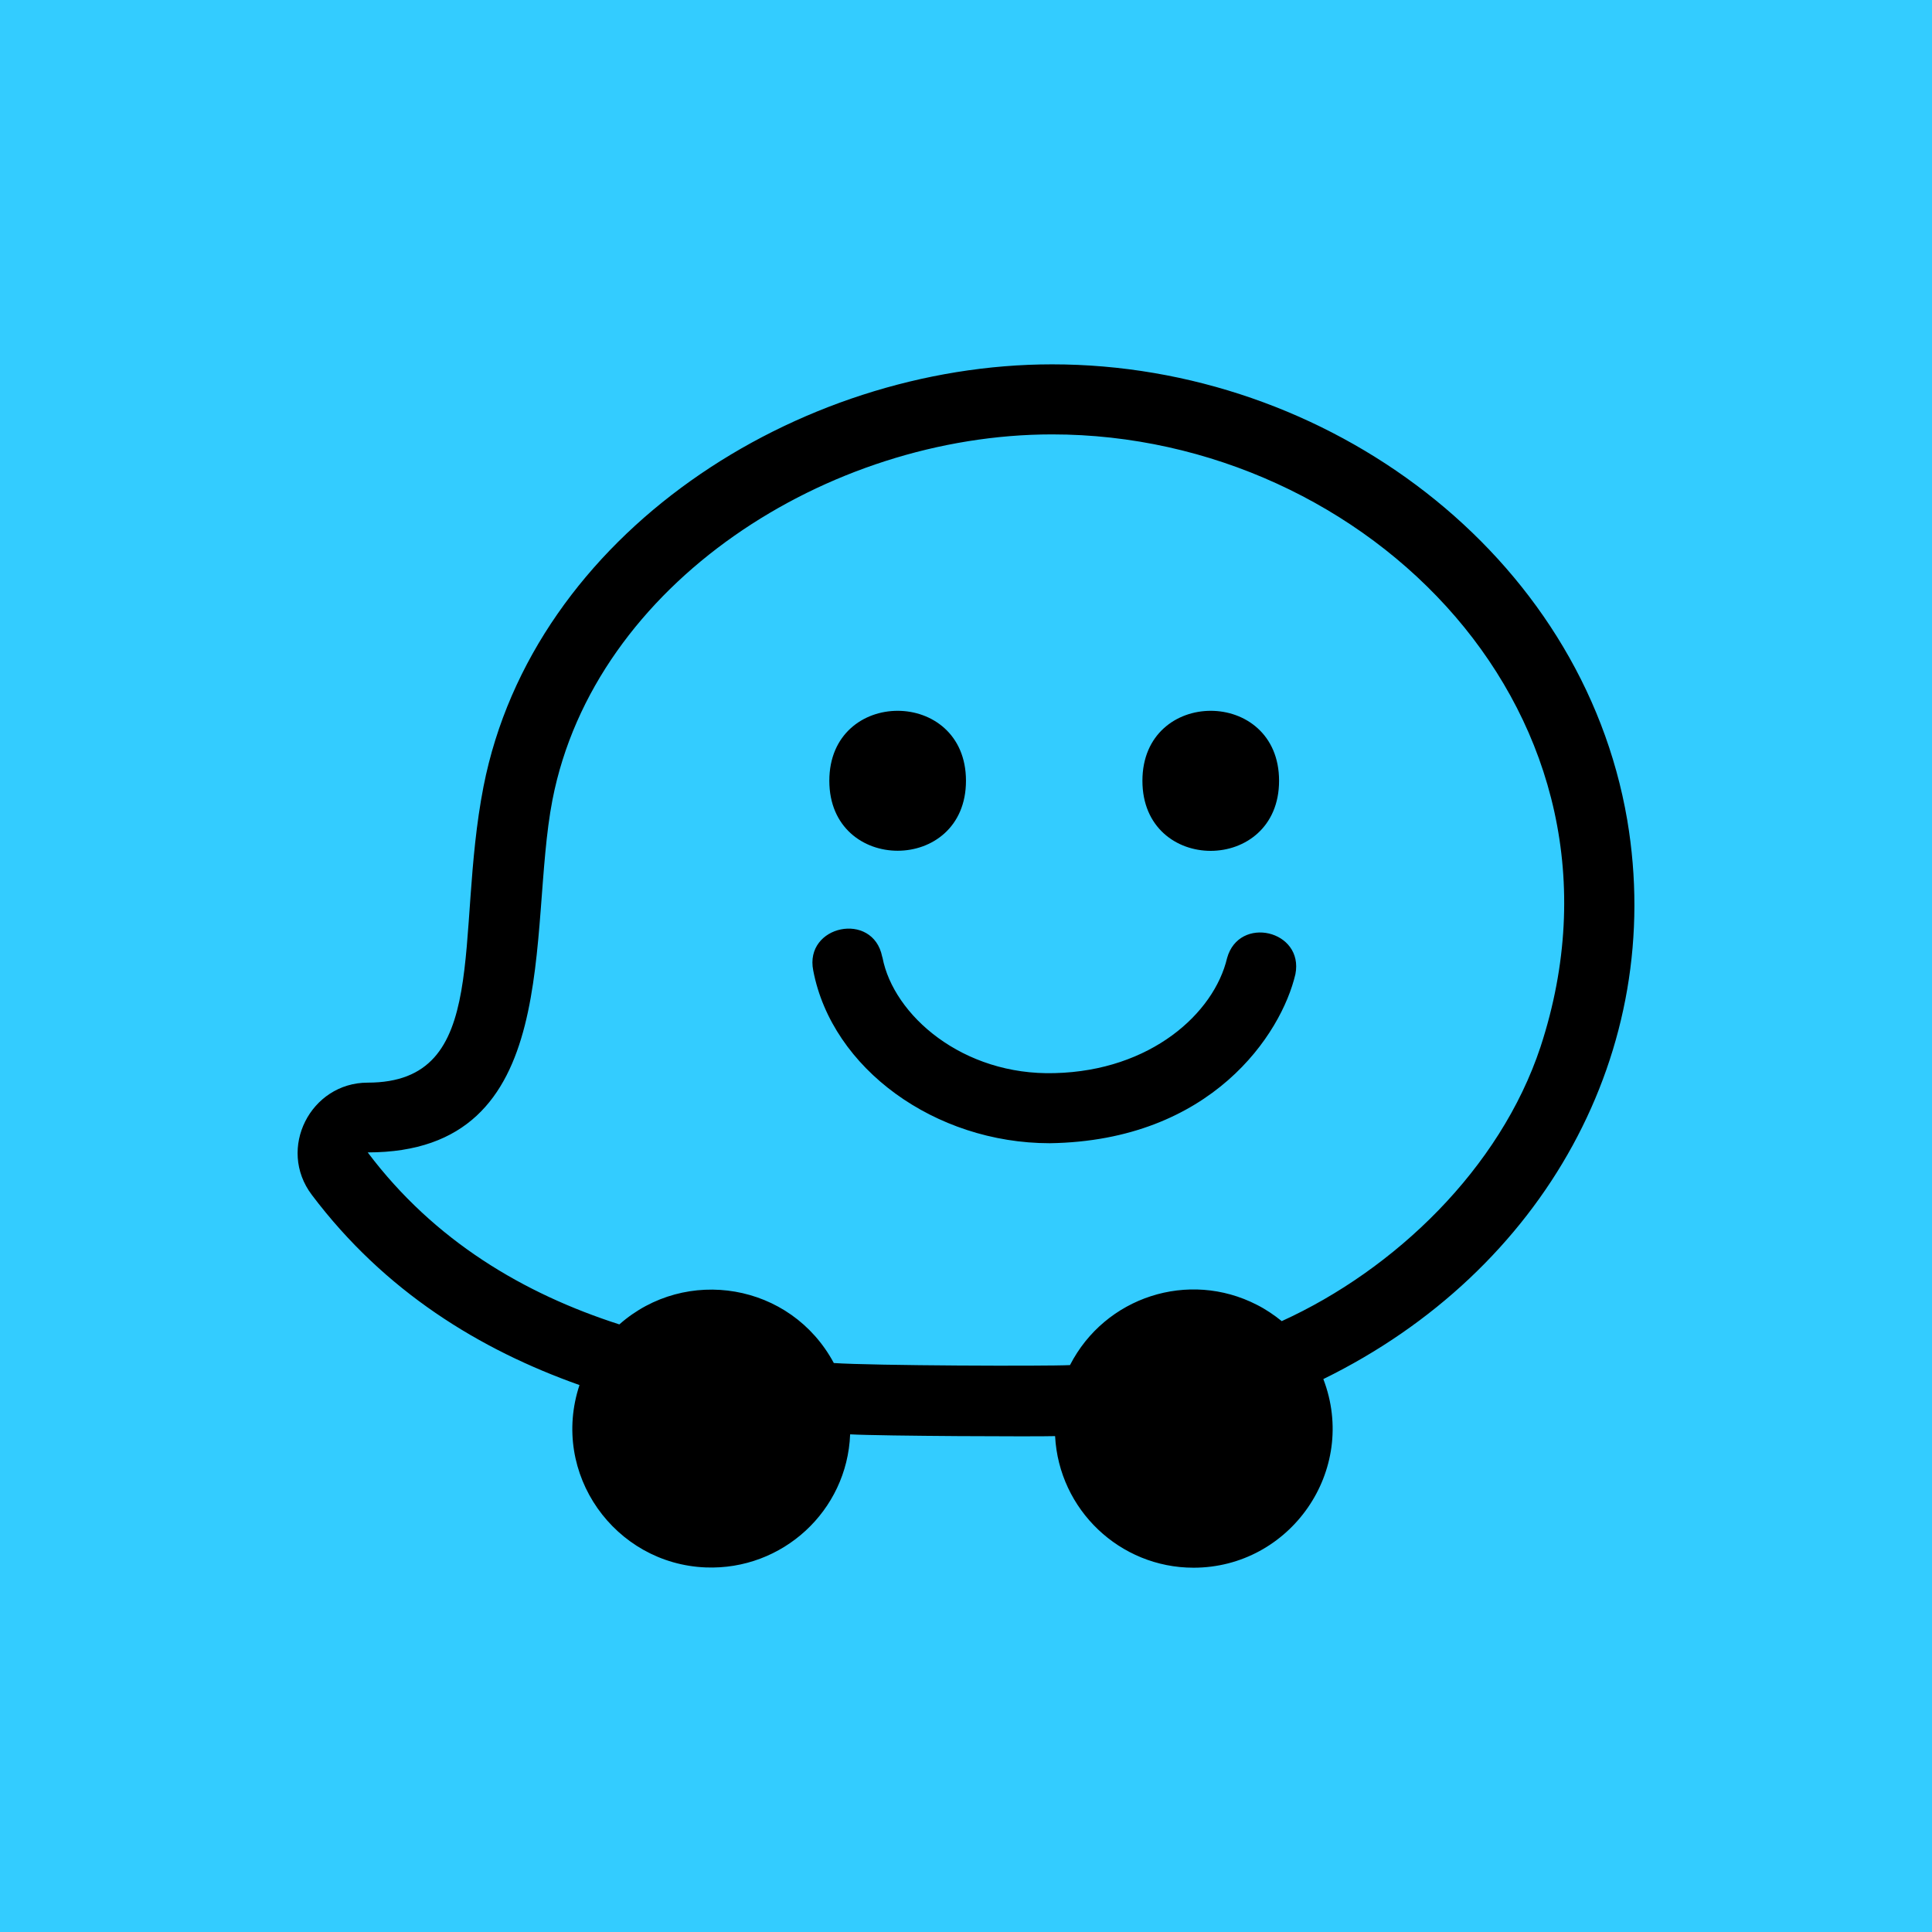 <?xml version="1.0" encoding="utf-8"?>
<!-- Generator: Adobe Illustrator 16.0.0, SVG Export Plug-In . SVG Version: 6.00 Build 0)  -->
<!DOCTYPE svg PUBLIC "-//W3C//DTD SVG 1.1//EN" "http://www.w3.org/Graphics/SVG/1.1/DTD/svg11.dtd">
<svg version="1.1" id="Layer_1" xmlns="http://www.w3.org/2000/svg" xmlns:xlink="http://www.w3.org/1999/xlink" x="0px" y="0px"
	 width="70px" height="70px" viewBox="-162.25 -7.315 70 70" enable-background="new -162.25 -7.315 70 70" xml:space="preserve">
<rect x="-162.25" y="-7.315" fill="#33CCFF" width="70" height="70"/>
<g>
	<path d="M-103.292,22.395c1.41,8.352-3.014,16.338-11.011,20.256c1.27,3.315-1.205,6.835-4.703,6.835
		c-2.669,0-4.876-2.099-5.016-4.768c-0.625,0.021-6.243,0-7.426-0.064c-0.108,2.776-2.454,4.93-5.231,4.822l0,0
		c-3.294-0.129-5.64-3.39-4.575-6.608c-3.616-1.281-7.06-3.391-9.697-6.889c-1.271-1.679-0.043-4.068,2.023-4.068
		c4.51,0,3.132-5.274,4.197-10.731c1.798-9.149,11.366-15.294,20.601-15.294C-114.152,5.884-104.939,12.762-103.292,22.395
		L-103.292,22.395z M-115.81,40.552c4.09-1.862,7.911-5.521,9.375-9.934c3.929-11.979-6.253-22.194-17.694-22.194
		c-8.116,0-16.575,5.392-18.104,13.239c-0.925,4.757,0.485,12.776-6.694,12.776c2.422,3.218,5.672,5.124,9.117,6.232
		c2.4-2.121,6.21-1.507,7.771,1.399c1.388,0.097,7.706,0.119,8.557,0.075c1.27-2.475,4.294-3.455,6.77-2.185
		C-116.391,40.122-116.09,40.326-115.81,40.552z M-132.202,20.974c0-3.38,4.951-3.38,4.951,0S-132.202,24.354-132.202,20.974z
		 M-120.858,20.974c0-3.38,4.951-3.38,4.951,0S-120.858,24.365-120.858,20.974z M-132.784,27.852
		c-0.333-1.647,2.164-2.164,2.497-0.506l0.011,0.032c0.398,2.088,2.906,4.284,6.242,4.188c3.477-0.086,5.769-2.164,6.243-4.166
		c0.431-1.561,2.788-1.012,2.476,0.581c-0.506,2.164-3.035,6.038-8.901,6.125C-128.371,34.105-132.105,31.404-132.784,27.852
		L-132.784,27.852z"/>
</g>
</svg>
